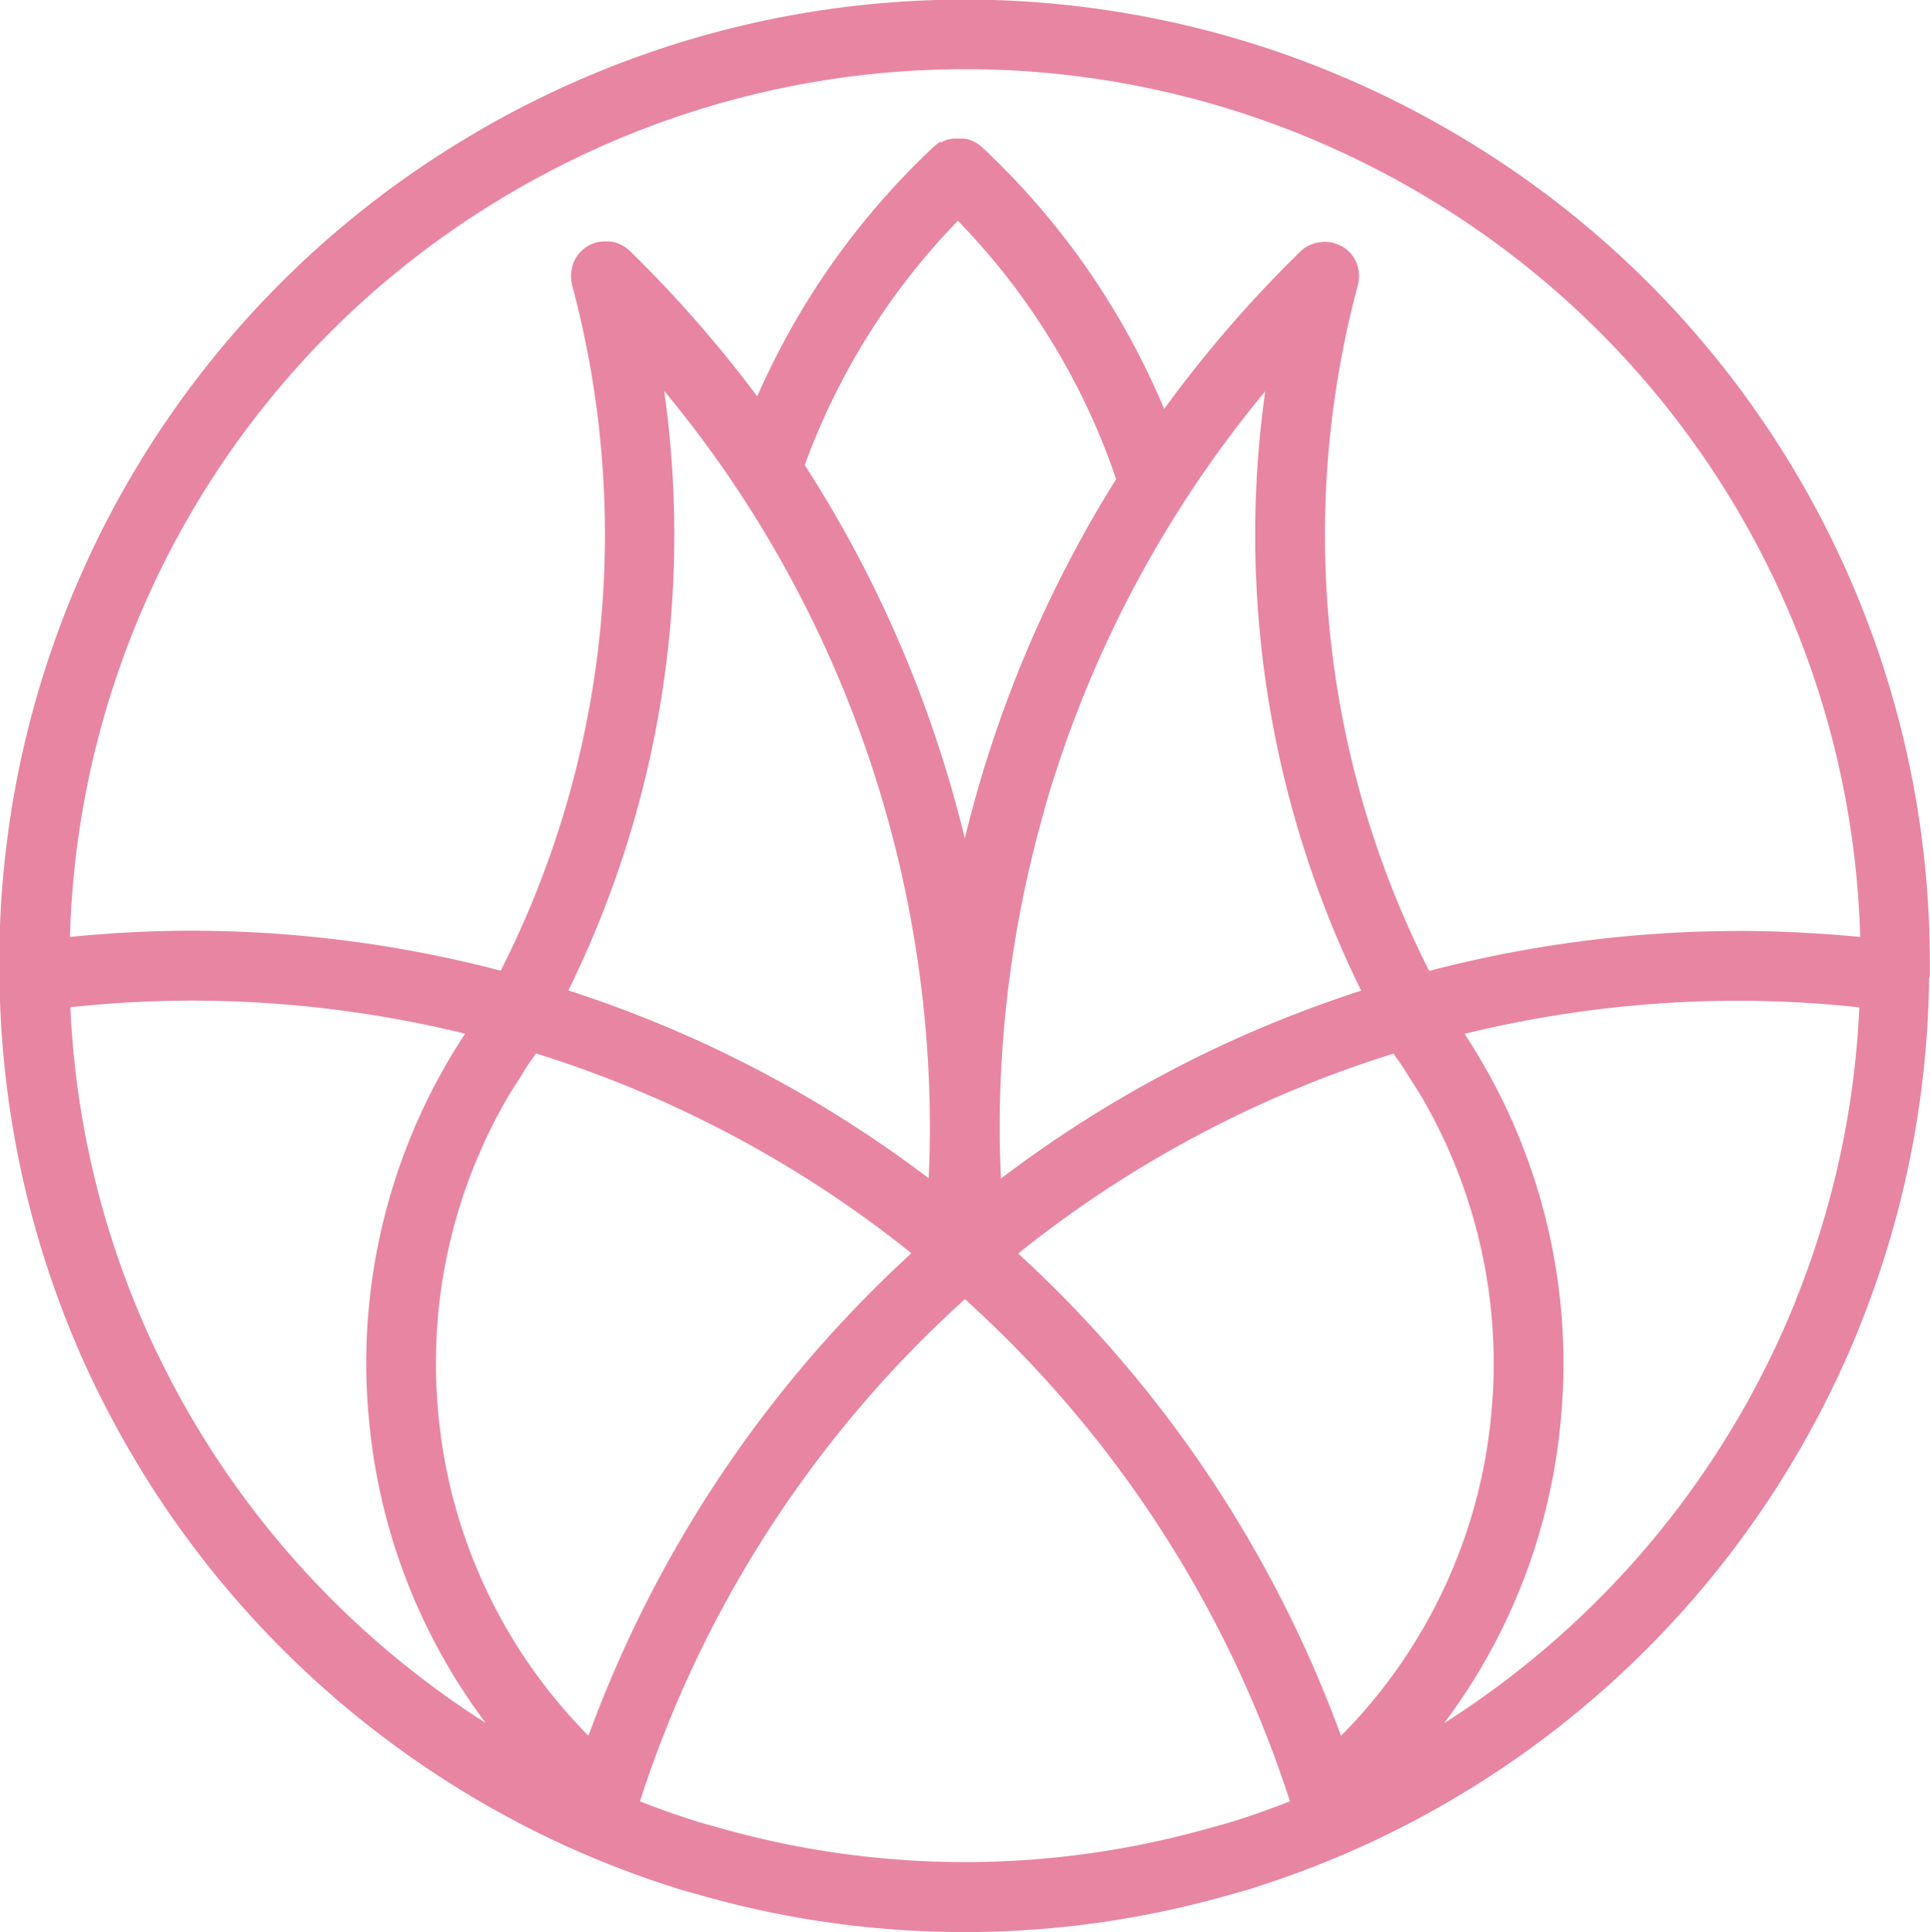 <svg xmlns="http://www.w3.org/2000/svg" width="67.656" height="67.719" viewBox="0 0 67.656 67.719"><defs><style>
      .cls-1 {
        fill: #e885a3;
        fill-rule: evenodd;
      }
    </style></defs><path class="cls-1" d="M994.244,106.269v-0.006h0v0l0-.14c0-.078,0-0.162,0-0.243a33.66,33.66,0,0,0-16.243-28.93c-0.824-.5-1.713-0.99-2.644-1.45a33.822,33.822,0,0,0-29.9,0c-0.928.456-1.817,0.944-2.644,1.45a33.66,33.66,0,0,0-16.243,28.93c0,0.084,0,.167.006,0.25l0,0.136h0a33.671,33.671,0,0,0,2.579,12.616c0.372,0.9.8,1.815,1.285,2.73a34.02,34.02,0,0,0,16.593,15.382,0.007,0.007,0,0,1,.006,0,33.169,33.169,0,0,0,3.273,1.216,0.1,0.1,0,0,1,.021.01c0.209,0.065.421,0.121,0.634,0.181l0.231,0.064h0a33.749,33.749,0,0,0,18.406,0h0l0.225-.064c0.214-.059.427-0.116,0.638-0.181a0.093,0.093,0,0,1,.02-0.01,33.169,33.169,0,0,0,3.25-1.206l0.006,0a0.071,0.071,0,0,0,.018-0.008,33.908,33.908,0,0,0,18.036-18.5,0.059,0.059,0,0,0,0-.008,33.715,33.715,0,0,0,2.422-12.2A0.155,0.155,0,0,0,994.244,106.269Zm-61.629,14.2c-0.447-.85-0.848-1.7-1.193-2.531a31.2,31.2,0,0,1-2.361-10.607,39.938,39.938,0,0,1,4.231-.232,40.406,40.406,0,0,1,9.607,1.159q-0.257.393-.5,0.794a0,0,0,0,1,0,0,0.128,0.128,0,0,0-.011.02h0a20.986,20.986,0,0,0-2.956,10.749c0,0.645.033,1.319,0.1,2a20.833,20.833,0,0,0,4.088,10.594A31.608,31.608,0,0,1,932.615,120.472Zm9.347,1.125c-0.058-.6-0.087-1.2-0.087-1.77a18.531,18.531,0,0,1,2.613-9.5l0.055-.085c0.171-.267.342-0.531,0.5-0.8,0.108-.157.222-0.32,0.344-0.487a40.1,40.1,0,0,1,13.156,7,42.946,42.946,0,0,0-11.32,16.911A18.406,18.406,0,0,1,941.962,121.6Zm7.917-35.861a40.4,40.4,0,0,1,2.558,3.437l0,0a40.539,40.539,0,0,1,6.755,22.4c0,0.556-.014,1.137-0.044,1.753a42.5,42.5,0,0,0-12.629-6.58A36.183,36.183,0,0,0,949.879,85.736ZM974.31,106.75a42.421,42.421,0,0,0-12.627,6.584c-0.031-.626-0.046-1.2-0.046-1.758a40.572,40.572,0,0,1,1.558-11.121,0.16,0.16,0,0,0,0-.021,40.418,40.418,0,0,1,7.751-14.69A36.214,36.214,0,0,0,974.31,106.75Zm-13.464-6.968c-0.154.543-.3,1.085-0.43,1.633-0.133-.548-0.276-1.09-0.431-1.633a42.7,42.7,0,0,0-5.18-11.452,24.153,24.153,0,0,1,5.368-8.561,24.083,24.083,0,0,1,5.547,9.054A42.7,42.7,0,0,0,960.846,99.783Zm8.928,36.1a0.042,0.042,0,0,0-.012,0c-0.186.059-.375,0.109-0.563,0.162l-0.237.066a0.008,0.008,0,0,1-.007,0,31.477,31.477,0,0,1-17.079,0h0l-0.243-.069c-0.187-.052-0.375-0.1-0.559-0.161a0.053,0.053,0,0,0-.012,0c-0.673-.209-1.354-0.451-2.035-0.718a40.493,40.493,0,0,1,11.393-17.6,40.493,40.493,0,0,1,11.393,17.6C971.128,135.428,970.447,135.671,969.774,135.88Zm3.83-3.011a42.936,42.936,0,0,0-11.317-16.908,40.094,40.094,0,0,1,13.153-7.006q0.181,0.249.342,0.487c0.17,0.278.347,0.551,0.524,0.828l0.041,0.063a18.546,18.546,0,0,1,2.609,9.494c0,0.561-.027,1.127-0.083,1.731h0A18.4,18.4,0,0,1,973.6,132.869Zm15.95-15.293,0,0.01a31.473,31.473,0,0,1-12.335,14.834,20.824,20.824,0,0,0,4.09-10.633v0c0.062-.668.094-1.328,0.094-1.957a20.989,20.989,0,0,0-2.952-10.742,0.163,0.163,0,0,1-.015-0.027h0q-0.242-.4-0.5-0.8a40.4,40.4,0,0,1,9.606-1.159,39.938,39.938,0,0,1,4.231.232A31.222,31.222,0,0,1,989.554,117.576Zm-2.015-12.919a42.951,42.951,0,0,0-10.845,1.4,33.786,33.786,0,0,1-2.5-24.034c0.006-.022.011-0.046,0.016-0.068h0a1.233,1.233,0,0,0,.006-0.465h0c-0.007-.037-0.015-0.07-0.025-0.105l0-.014c-0.009-.031-0.02-0.063-0.031-0.094a0.242,0.242,0,0,1-.009-0.023c-0.011-.029-0.024-0.056-0.037-0.082a0.247,0.247,0,0,0-.016-0.031c-0.013-.026-0.028-0.053-0.043-0.077a0.172,0.172,0,0,1-.017-0.027c-0.019-.028-0.039-0.055-0.06-0.083a0.071,0.071,0,0,1-.01-0.013c-0.023-.028-0.048-0.056-0.074-0.083l0,0a0.006,0.006,0,0,1,0,0c-0.027-.026-0.055-0.053-0.085-0.079a0.022,0.022,0,0,1,0,0c-0.03-.024-0.06-0.048-0.092-0.071l-0.007,0a0.913,0.913,0,0,0-.094-0.056,0.136,0.136,0,0,0-.012-0.008c-0.031-.015-0.062-0.031-0.1-0.045a0.039,0.039,0,0,1-.016-0.007c-0.031-.01-0.063-0.022-0.1-0.034a0.047,0.047,0,0,1-.017-0.006l-0.035-.01-0.065-.015-0.012,0a1.2,1.2,0,0,0-.456,0h0a1.02,1.02,0,0,0-.108.025h-0.008c-0.035.011-.069,0.022-0.1,0.035l-0.01,0a0.817,0.817,0,0,0-.1.047l-0.007,0a1.225,1.225,0,0,0-.333.249,43.377,43.377,0,0,0-4.734,5.48,26.625,26.625,0,0,0-6.367-9.16,0.065,0.065,0,0,1-.015-0.013l0,0,0,0c-0.013-.012-0.026-0.024-0.039-0.034l-0.008-.008a0.5,0.5,0,0,1-.04-0.031l-0.01-.007c-0.013-.01-0.026-0.019-0.039-0.03l-0.013-.007-0.036-.025a0.142,0.142,0,0,1-.018-0.009,0.165,0.165,0,0,0-.033-0.019,0.106,0.106,0,0,0-.022-0.012c-0.01,0-.02-0.012-0.03-0.016l-0.026-.012c-0.009,0-.018-0.009-0.027-0.012l-0.029-.014-0.025-.007a0.125,0.125,0,0,0-.032-0.012,0.065,0.065,0,0,0-.023-0.009,0.277,0.277,0,0,1-.034-0.011c-0.008,0-.015,0-0.022-0.006a0.332,0.332,0,0,1-.035-0.01,0.058,0.058,0,0,1-.022,0,0.2,0.2,0,0,1-.036-0.007l-0.022,0a0.155,0.155,0,0,1-.035-0.007,0.116,0.116,0,0,1-.024,0l-0.033,0a0.144,0.144,0,0,1-.027,0,0.184,0.184,0,0,1-.03,0l-0.029,0h-0.06l-0.024,0a0.262,0.262,0,0,1-.036,0,0.088,0.088,0,0,1-.021,0l-0.039,0-0.018,0a0.209,0.209,0,0,1-.041.007l-0.016,0c-0.014,0-.028.006-0.043,0.008l-0.013,0-0.044.012a0.046,0.046,0,0,0-.013,0c-0.014,0-.029.008-0.044,0.013s-0.008,0-.012,0-0.029.012-.044,0.018l-0.012,0-0.042.019a0.149,0.149,0,0,0-.013.008l-0.041.017s-0.009.005-.014,0.01l-0.038.019L959.559,77l-0.036.021a0.114,0.114,0,0,1-.017.012l-0.034.023a0.059,0.059,0,0,0-.016.012l-0.033.023-0.016.013a0.183,0.183,0,0,0-.032.027,0.063,0.063,0,0,0-.014.014,0.157,0.157,0,0,0-.022.017,26.654,26.654,0,0,0-6.2,8.761,43.213,43.213,0,0,0-4.469-5.1l0,0a1.037,1.037,0,0,0-.079-0.07l-0.024-.018a0.594,0.594,0,0,0-.067-0.047c-0.015-.012-0.031-0.02-0.047-0.031s-0.032-.02-0.049-0.028l-0.06-.031-0.046-.02-0.062-.025c-0.019-.006-0.037-0.014-0.056-0.018l-0.052-.015-0.076-.017a0.126,0.126,0,0,0-.032,0c-0.031-.006-0.061-0.01-0.092-0.013h-0.018c-0.034,0-.068,0-0.1,0h-0.011l-0.1.006-0.011,0-0.1.014a0.062,0.062,0,0,1-.017,0l-0.063.015-0.032.01-0.021.006c-0.032.012-.062,0.024-0.092,0.034a0.1,0.1,0,0,1-.02.009c-0.031.013-.062,0.028-0.092,0.043a0.059,0.059,0,0,0-.013.009,0.522,0.522,0,0,0-.094.057l-0.007,0c-0.032.023-.063,0.048-0.093,0.071a0.006,0.006,0,0,1,0,0,1.048,1.048,0,0,0-.09.083h0v0a1.125,1.125,0,0,0-.081.091l0,0c-0.024.03-.046,0.062-0.067,0.094a0.085,0.085,0,0,0-.009.015c-0.018.029-.036,0.058-0.051,0.088a0.2,0.2,0,0,1-.01.02c-0.014.031-.028,0.059-0.04,0.092l-0.007.016c-0.012.031-.023,0.066-0.032,0.1,0,0,0,.01,0,0.012-0.01.034-.018,0.07-0.025,0.107h0a1.233,1.233,0,0,0,0,.457,0.126,0.126,0,0,1,0,.014c0,0.02.01,0.041,0.015,0.063a33.786,33.786,0,0,1-2.5,24.034,42.952,42.952,0,0,0-10.846-1.4c-1.382,0-2.809.074-4.255,0.218a31.217,31.217,0,0,1,15.056-25.84c0.765-.465,1.59-0.919,2.453-1.344a31.406,31.406,0,0,1,27.74,0c0.865,0.425,1.69.879,2.453,1.344a31.219,31.219,0,0,1,15.056,25.84C990.348,104.731,988.922,104.657,987.539,104.657Z" transform="translate(-926.594 -72.031)"></path></svg>
